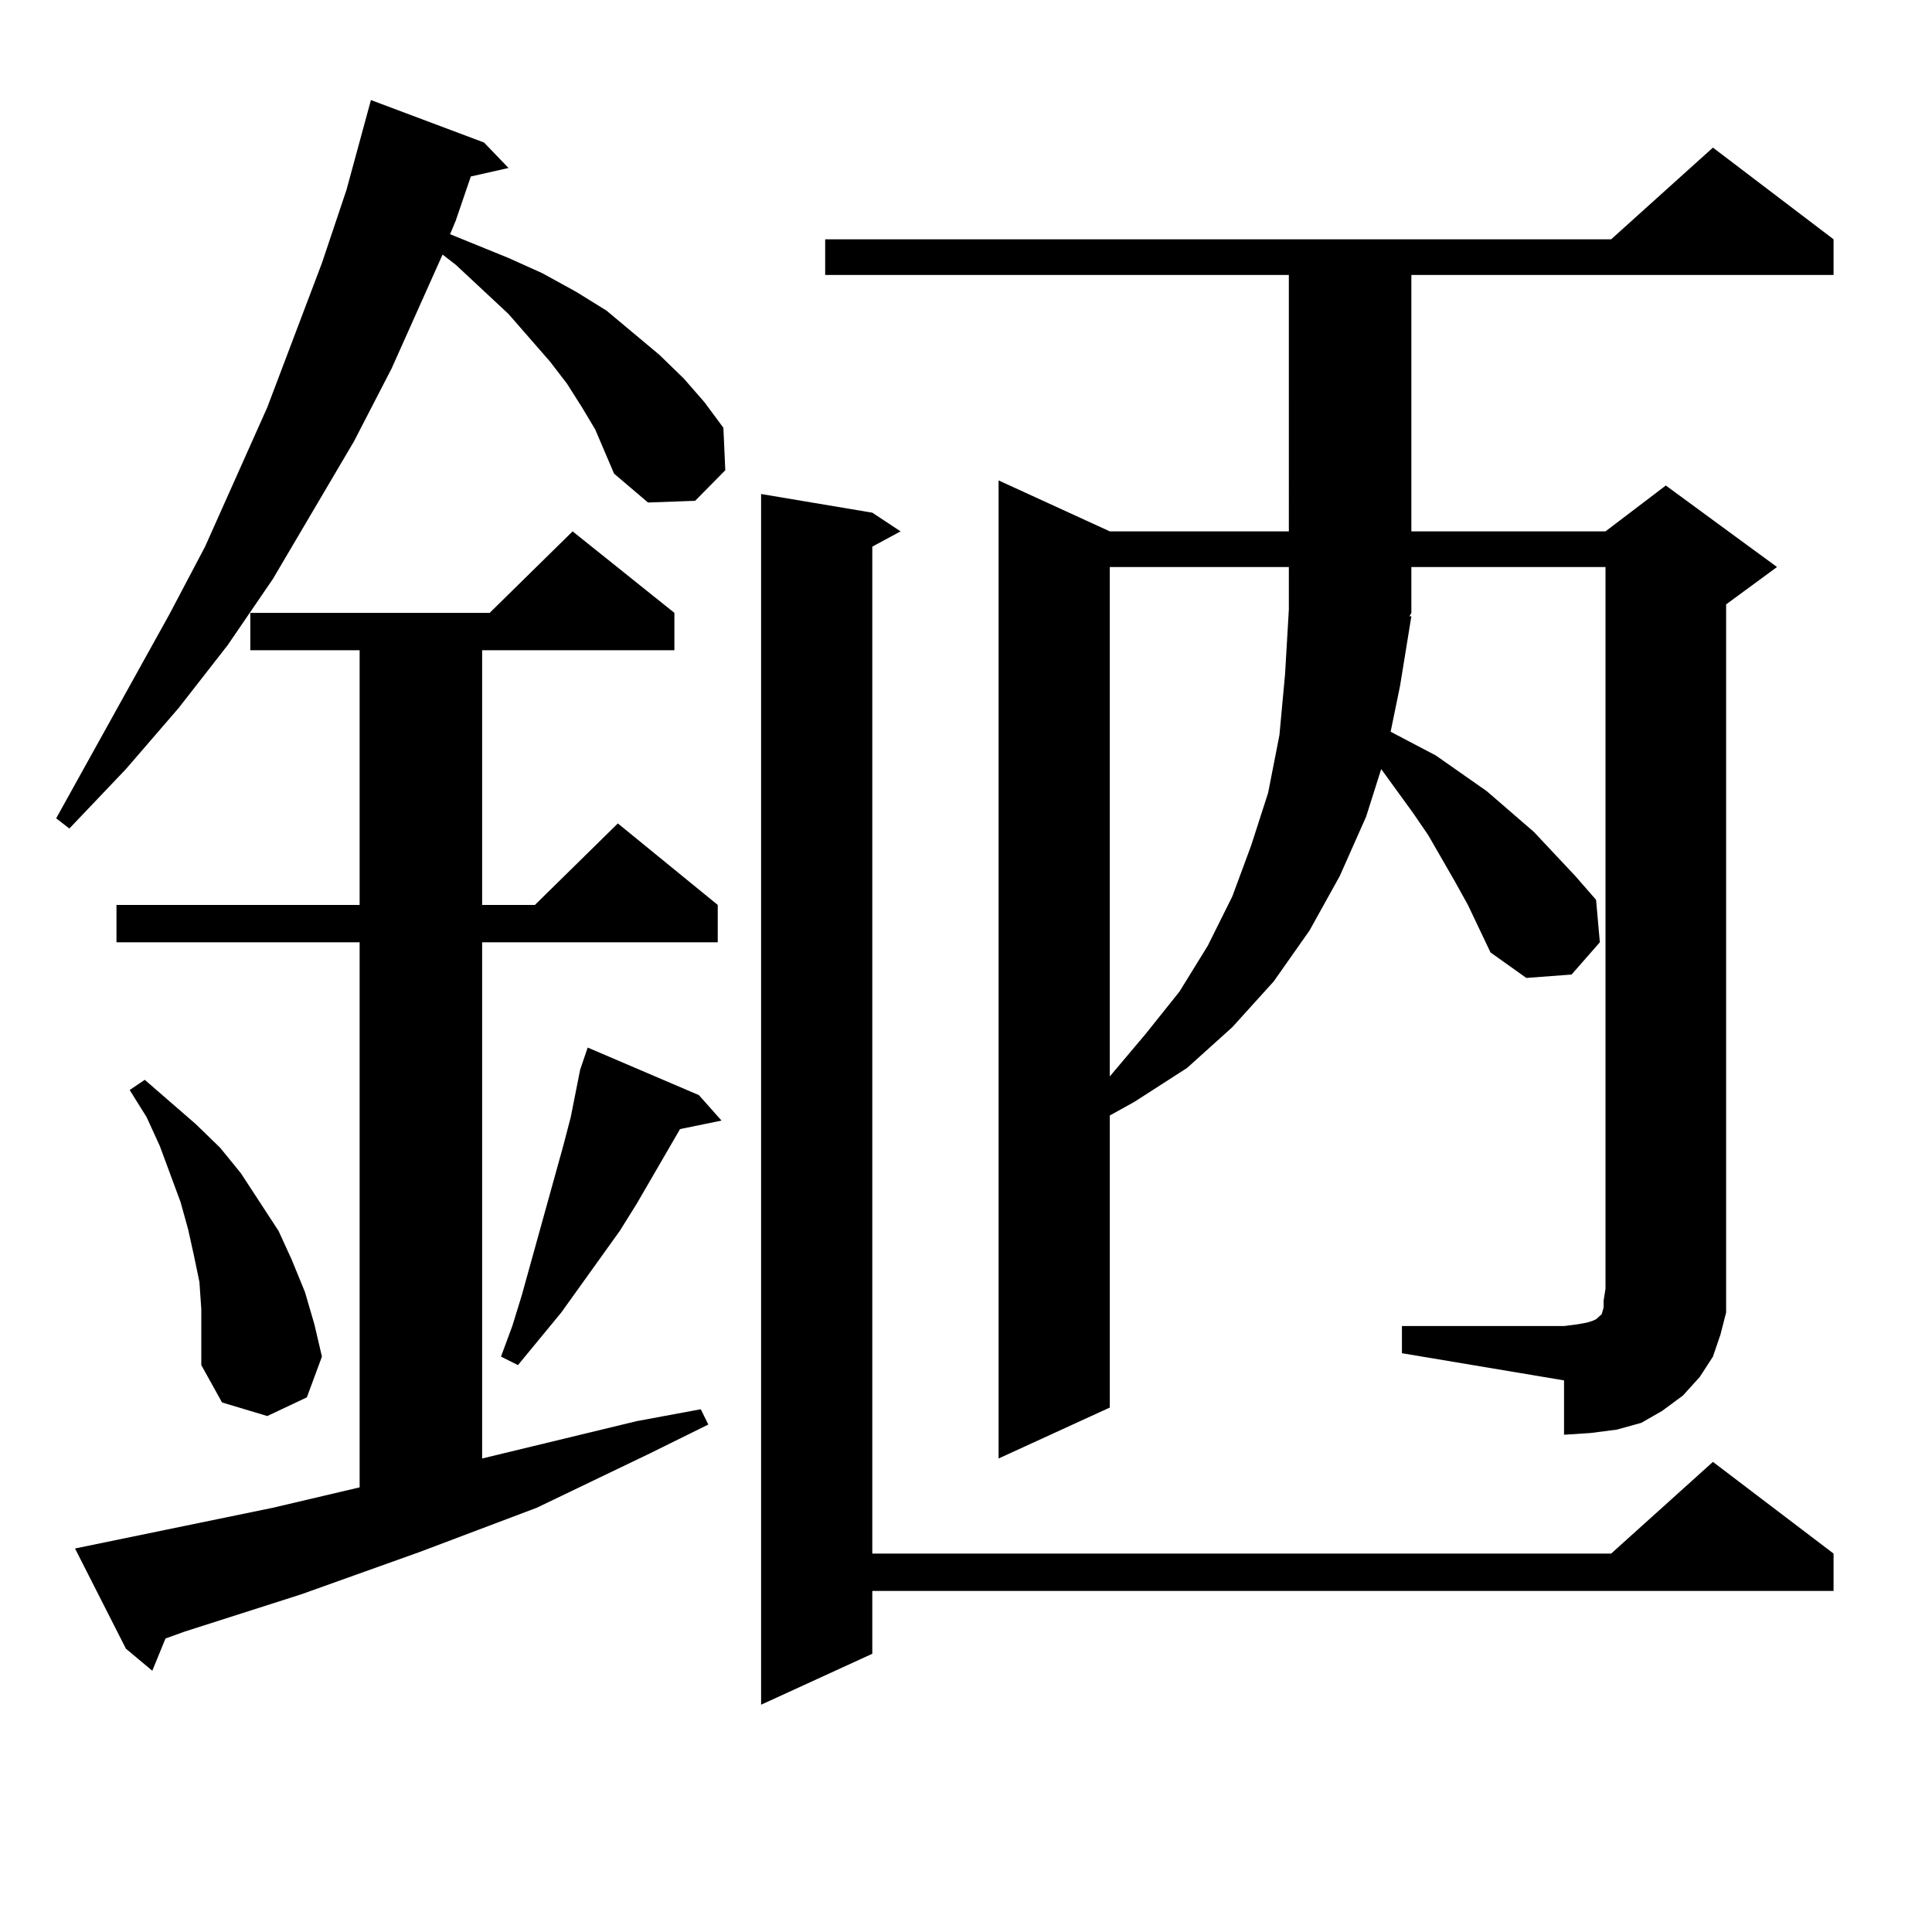 <?xml version="1.0" encoding="utf-8"?>
<!-- Generator: Adobe Illustrator 16.0.0, SVG Export Plug-In . SVG Version: 6.00 Build 0)  -->
<!DOCTYPE svg PUBLIC "-//W3C//DTD SVG 1.1//EN" "http://www.w3.org/Graphics/SVG/1.1/DTD/svg11.dtd">
<svg version="1.1" id="图层_1" xmlns="http://www.w3.org/2000/svg" xmlns:xlink="http://www.w3.org/1999/xlink" x="0px" y="0px"
	 width="1000px" height="1000px" viewBox="0 0 1000 1000" enable-background="new 0 0 1000 1000" xml:space="preserve">
<path d="M308.09,222.297l-6.829-11.426l-7.805-12.305l-8.78-11.426l-21.463-24.609l-27.316-25.488l-6.829-5.273l-26.341,58.887
	l-19.512,37.793l-41.95,71.191l-23.414,34.277l-25.365,32.52l-27.316,31.641L35.901,428.84l-6.829-5.273l58.535-105.469
	l18.536-35.156l32.194-72.07l28.292-74.707l12.683-37.793l12.683-46.582l58.535,21.973l12.683,13.184l-19.512,4.395l-7.805,22.852
	l-2.927,7.031l30.243,12.305l17.561,7.91l17.561,9.668l15.609,9.668l27.316,22.852l12.683,12.305l10.731,12.305l9.756,13.184
	l0.976,21.973l-15.609,15.82l-24.39,0.879l-17.561-14.941l-4.878-11.426L308.09,222.297z M38.828,801.496l102.437-21.094
	l44.877-10.547V487.727H60.291v-19.336h125.851V336.555h-56.584v-19.336h123.899l42.926-42.188l52.682,42.188v19.336h-99.51v131.836
	h27.316l42.926-42.188l51.706,42.188v19.336H249.555v267.188l79.998-19.336l33.17-6.152l3.902,7.91l-30.243,14.941l-58.535,28.125
	l-60.486,22.852l-61.462,21.973l-60.486,19.336l-9.756,3.516l-6.829,16.699l-13.658-11.426L38.828,801.496z M104.192,677.57
	l-0.976-14.063l-2.927-14.063l-2.927-13.184l-3.902-14.063l-10.731-29.004L75.9,578.254l-8.78-14.063l7.805-5.273l26.341,22.852
	l12.683,12.305l10.731,13.184l9.756,14.941l9.756,14.941l6.829,14.941l6.829,16.699l4.878,16.699l3.902,16.699l-7.805,21.094
	l-20.487,9.668l-23.414-7.031l-10.731-19.336v-14.063V677.57z M361.747,566.828l11.707,13.184l-21.463,4.395l-22.438,38.672
	l-8.78,14.063l-30.243,42.188l-22.438,27.246l-8.78-4.395l5.854-15.82l4.878-15.82l8.78-31.641l12.683-45.703l3.902-14.941
	l4.878-24.609l3.902-11.426L361.747,566.828z M451.501,265.363l14.634,9.668l-14.634,7.91v521.191h382.43l52.682-47.461
	l62.438,47.461v19.336H451.501v32.52l-57.56,26.367v-626.66L451.501,265.363z M725.641,686.359h83.9l6.829-0.879l4.878-0.879
	l2.927-0.879l1.951-0.879l0.976-0.879l0.976-0.879l0.976-0.879l0.976-3.516v-3.516l0.976-6.152V293.488H730.519v23.73l-0.976,1.758
	h0.976l-5.854,36.035l-4.878,23.73l23.414,12.305l26.341,18.457l24.39,21.094l21.463,22.852l10.731,12.305l1.951,21.973
	l-14.634,16.699l-23.414,1.758L771.493,493l-11.707-24.609l-6.829-12.305l-13.658-23.73l-7.805-11.426l-16.585-22.852l-7.805,24.609
	l-13.658,30.762l-15.609,28.125l-18.536,26.367l-21.463,23.73l-23.414,21.094l-27.316,17.578l-12.683,7.031v151.172l-57.56,26.367
	v-506.25l57.56,26.367h92.681V142.316H427.111v-18.457h406.819l52.682-47.461l62.438,47.461v18.457H730.519v132.715h100.485
	l31.219-23.73l57.56,42.188l-26.341,19.336v354.199v12.305l-2.927,11.426l-3.902,11.426l-6.829,10.547l-8.78,9.668l-10.731,7.91
	l-10.731,6.152l-12.683,3.516l-13.658,1.758l-13.658,0.879v-28.125l-83.9-14.063V686.359z M574.425,293.488V557.16l18.536-21.973
	l17.561-21.973l14.634-23.73l12.683-25.488l9.756-26.367l8.78-27.246l5.854-29.883l2.927-31.641l1.951-33.398v-21.973H574.425z"/>
</svg>
